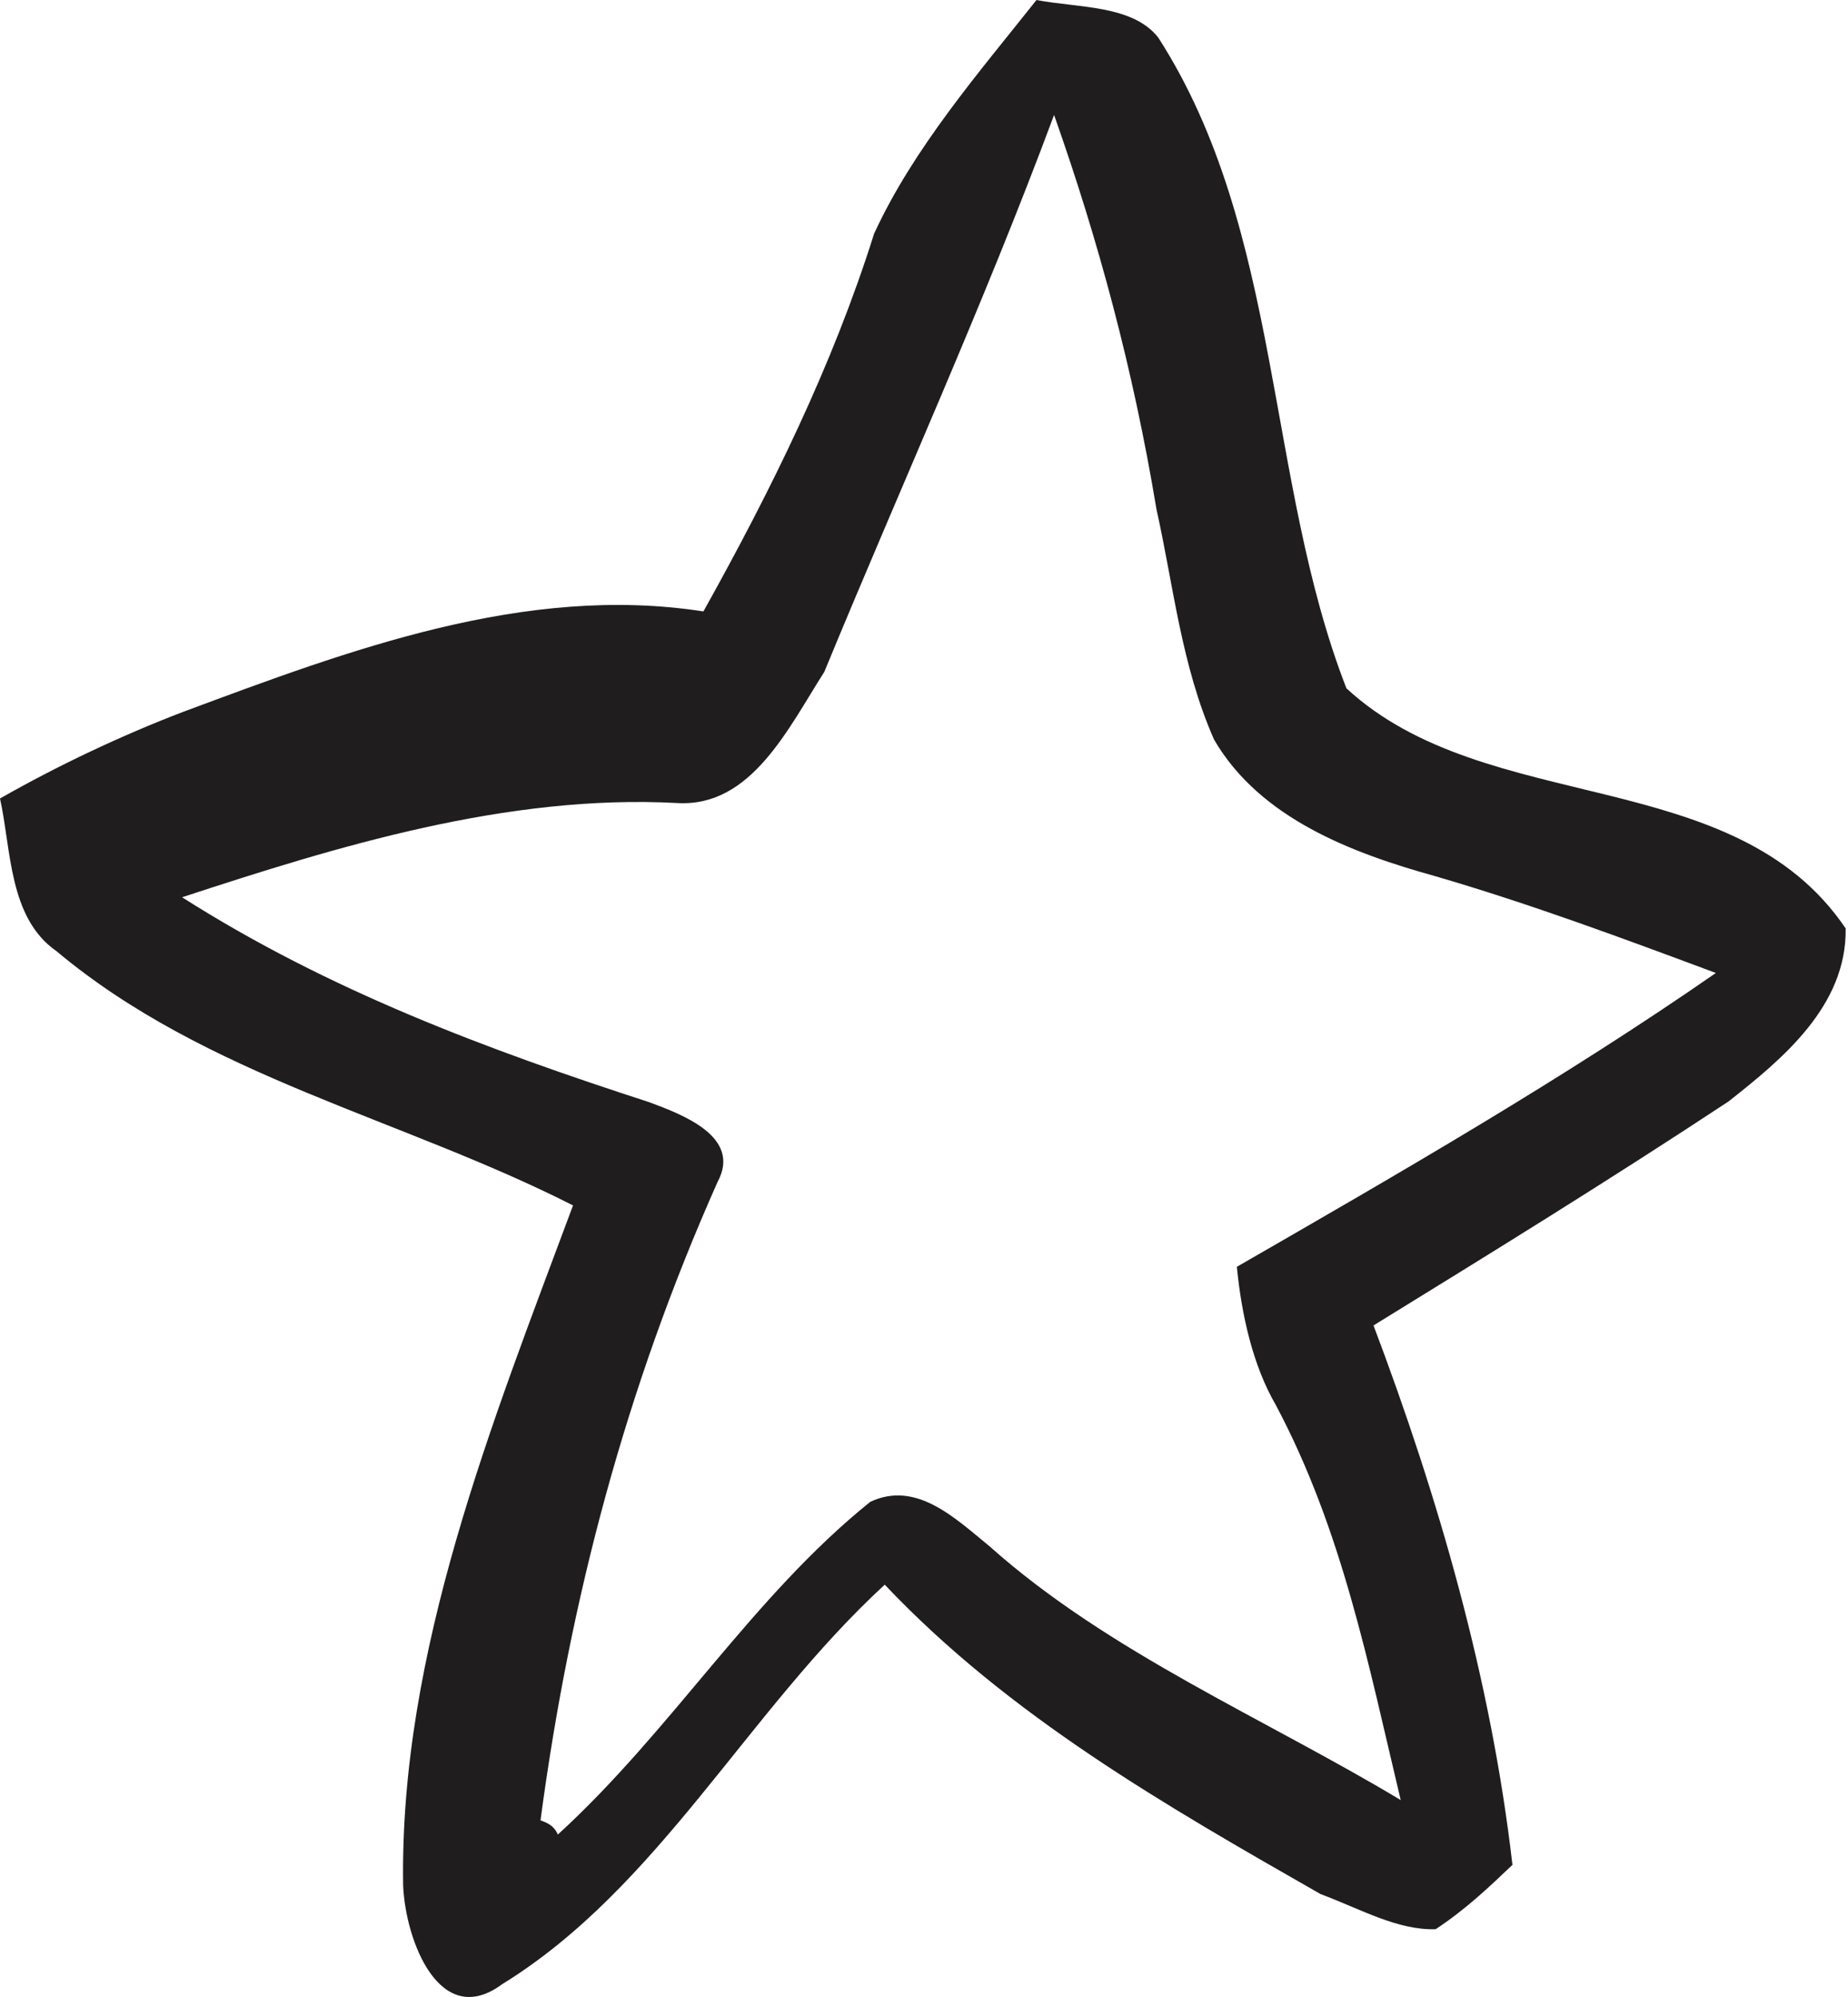 <?xml version="1.0" encoding="UTF-8"?> <svg xmlns="http://www.w3.org/2000/svg" width="75" height="81" viewBox="0 0 75 81" fill="none"> <path d="M42.065 0.001C43.781 0.326 45.972 0.199 47.009 1.527C52.052 9.37 51.355 19.472 54.643 27.918C60.341 33.178 70.361 30.942 74.905 37.657C74.954 40.815 72.314 42.972 70.148 44.678C65.278 47.89 60.511 50.825 55.743 53.761C58.366 60.703 60.514 68.097 61.381 75.641C60.432 76.544 59.484 77.447 58.266 78.25C56.716 78.301 55.205 77.425 53.591 76.824C47.277 73.218 40.963 69.612 35.906 64.276C30.317 69.418 26.739 76.564 20.382 80.479C17.844 82.36 16.45 78.701 16.361 76.47C16.213 66.995 19.972 57.718 23.256 48.893C16.302 45.362 8.36 43.663 2.29 38.578C0.343 37.225 0.46 34.443 -2.01943e-05 32.388C2.332 31.058 4.934 29.828 7.432 28.874C14.185 26.363 21.31 23.677 28.548 24.8C31.305 19.86 33.793 14.82 35.474 9.48C37.078 5.995 39.757 2.91 42.065 0.001ZM42.779 4.663C39.906 12.385 36.596 19.631 33.453 27.254C31.991 29.536 30.491 32.745 27.493 32.572C20.588 32.2 13.669 34.334 7.39 36.394C13.332 40.175 19.788 42.578 26.346 44.705C27.691 45.205 30.112 46.106 29.124 47.937C25.404 56.286 23.132 64.86 21.936 73.835C22.205 73.935 22.474 74.035 22.64 74.411C27.28 70.172 30.512 64.781 35.318 60.917C37.176 60.039 38.751 61.567 40.16 62.719C44.987 67.028 51.34 69.706 56.847 73.012C55.531 67.498 54.483 62.084 51.783 56.997C50.848 55.394 50.388 53.338 50.197 51.383C56.823 47.569 63.448 43.755 69.638 39.465C65.873 38.063 62.107 36.662 58.239 35.536C54.908 34.611 51.142 33.209 49.274 30.002C47.943 26.994 47.624 23.736 46.934 20.653C45.989 14.963 44.57 9.725 42.779 4.663Z" fill="#1F1D1E"></path> </svg> 